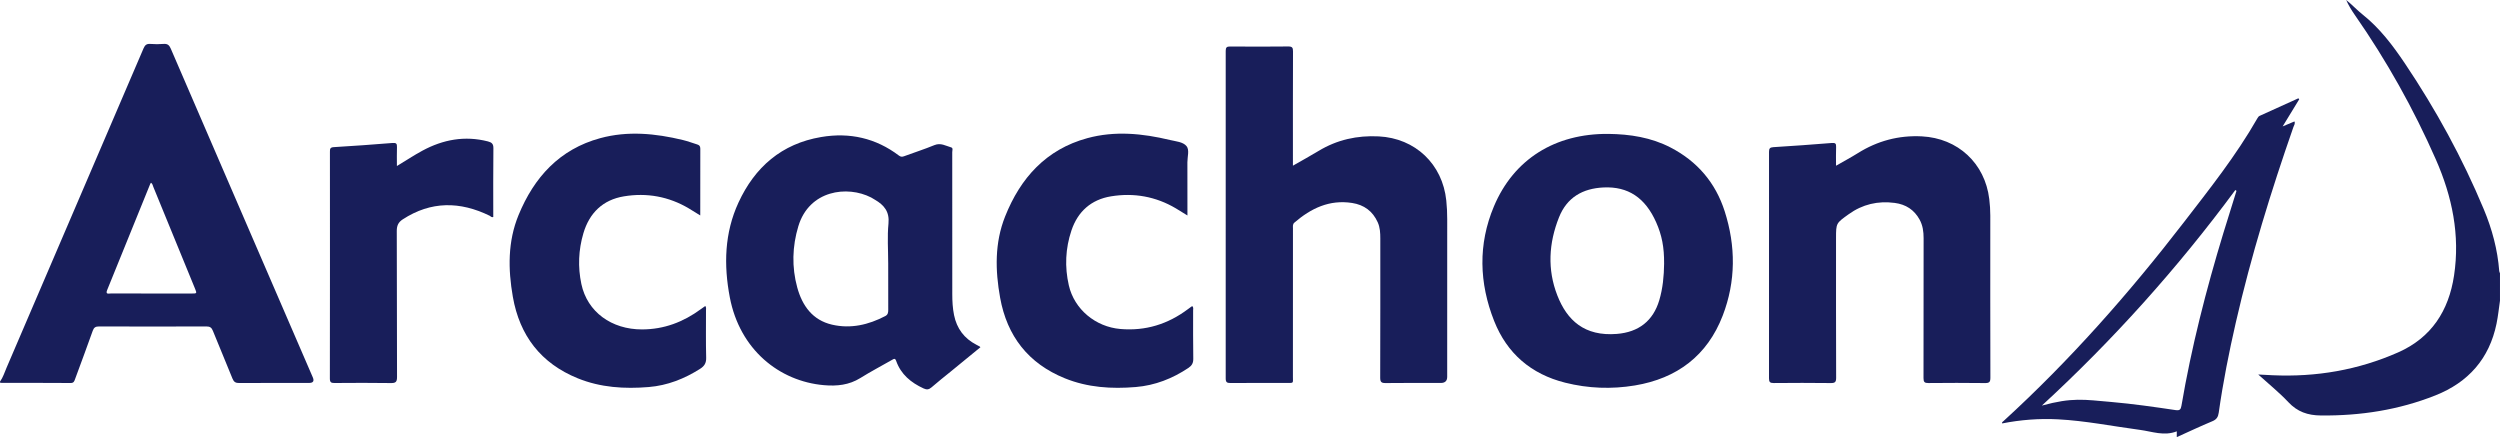 <svg xmlns="http://www.w3.org/2000/svg" id="Logo_Ville_Arcachon.svg_Image" data-name="Logo_Ville_Arcachon.svg&#xA0;Image" viewBox="0 0 2560 447.62"><defs><style>      .cls-1 {        fill: #181e5a;      }    </style></defs><path class="cls-1" d="M0,390.81c3.11-4.35,4.65-9.45,6.72-14.28C53.54,267.56,100.3,158.57,146.98,49.54c1.46-3.42,3.21-4.86,6.98-4.56,4.47.35,9.02.37,13.48,0,3.95-.33,5.83,1.1,7.39,4.73,27.28,63.41,54.71,126.76,82.11,190.12,21.12,48.86,42.24,97.72,63.36,146.58q2.47,5.72-3.8,5.73c-23.83,0-47.65-.08-71.48.09-3.72.03-5.57-1.04-6.98-4.58-6.55-16.37-13.5-32.58-20.07-48.94-1.33-3.32-3.05-4.43-6.6-4.42-36.66.13-73.31.12-109.97,0-3.54-.01-5.24,1.01-6.46,4.46-5.82,16.46-11.97,32.81-17.99,49.21-.8,2.17-1.24,4.26-4.51,4.24-23.66-.16-47.32-.12-70.98-.16-.49,0-.99-.15-1.48-.23,0-.33,0-.67,0-1ZM154.61,187.1c-.27.42-.57.76-.74,1.16-14.69,36.23-29.34,72.47-44.11,108.67-1.96,4.8,1.44,3.6,3.61,3.6,27.66.05,55.33.04,82.99.03,5.36,0,5.37-.04,3.26-5.2-14.18-34.64-28.36-69.28-42.58-103.91-.61-1.48-.78-3.26-2.43-4.35Z"></path><path class="cls-1" d="M2560,307.81c-1.16,7.88-1.95,15.84-3.55,23.62-7.37,35.88-28.87,60.06-62.54,73.43-37.62,14.95-76.81,20.98-117.29,20.59-13.6-.13-24.08-3.76-33.43-13.73-9.18-9.79-19.78-18.26-30.77-28.24,5.69.3,10.2.56,14.72.77,44.63,1.99,87.63-5.34,128.54-23.4,34.12-15.06,51.83-42.67,57.26-78.66,6.26-41.45-1.89-80.84-18.57-118.76-22.85-51.96-50.42-101.29-82.87-147.87-3.39-4.86-6.5-9.91-9.02-15.55,1.42,1.19,2.88,2.33,4.26,3.57,4.22,3.78,8.22,7.83,12.64,11.35,17.65,14.07,30.89,31.64,43.44,50.33,31.66,47.17,58.74,96.7,80.6,149.08,8.43,20.21,14.11,41.23,15.79,63.19.06.78.5,1.53.77,2.3v28Z"></path><path class="cls-1" d="M1323.97,169.65c9.33-5.35,17.91-10.04,26.27-15.1,19-11.5,39.56-16.01,61.64-14.89,37.34,1.89,65.28,28.36,69.13,65.74.65,6.31.95,12.62.94,18.96-.03,53.83-.02,107.66-.02,161.48q0,6.31-6.51,6.31c-18.83,0-37.66-.14-56.49.1-4.37.06-5.61-1.06-5.6-5.53.16-47.49.1-94.99.11-142.48,0-5.7-.27-11.34-2.66-16.64-5.14-11.4-13.96-17.88-26.3-19.78-23.16-3.57-41.96,5.48-58.94,20.06-2.06,1.77-1.54,3.88-1.55,5.95-.03,50.66,0,101.32-.04,151.98,0,6.89,1.08,6.3-6.46,6.31-19.16.03-38.33-.07-57.49.08-3.59.03-4.88-.79-4.88-4.68.1-111.82.1-223.64.01-335.46,0-3.53,1.07-4.48,4.51-4.45,19.83.15,39.66.19,59.49-.03,4-.04,4.93,1.14,4.91,5.01-.15,36.83-.09,73.66-.09,110.49,0,1.82,0,3.65,0,6.56Z"></path><path class="cls-1" d="M1003.94,355.58c-10.13,8.29-20.27,16.6-30.42,24.91-6.57,5.38-13.3,10.59-19.67,16.19-2.71,2.38-5.01,2.5-8.07,1.09-12.87-5.92-23.22-14.37-28.09-28.15-1.1-3.11-2.28-2.23-4.17-1.14-10.83,6.2-21.91,12-32.49,18.6-11.67,7.27-24.15,8.49-37.42,7.32-45.68-4.03-86.08-36.38-96.29-89.96-6.29-33.02-5.48-65.87,8.84-96.92,16.79-36.42,44.2-60.34,84.68-67.2,29.18-4.95,55.92,1.04,79.67,19,1.96,1.48,3.37,1.37,5.39.62,10.29-3.8,20.77-7.14,30.91-11.33,6.48-2.68,11.62.74,17.18,2.32,2.2.62,1.1,3.22,1.1,4.89.06,48.48.06,96.96.04,145.43,0,7.18.38,14.3,1.8,21.36,2.79,13.78,10.35,23.94,22.85,30.39,1.18.61,2.35,1.24,3.52,1.87.14.07.23.24.64.7ZM909.5,268.93c0-13.33-1.01-26.76.3-39.96,1.21-12.22-4.48-18.98-13.84-24.42-1.29-.75-2.54-1.61-3.86-2.29-24.52-12.6-63.46-7.56-74.61,29.42-6.22,20.62-6.83,41.82-1.12,62.66,5.11,18.66,15.6,33.47,35.64,38.11,19.14,4.43,37.32.18,54.53-8.81,2.65-1.38,3.03-3.53,3.02-6.22-.08-16.16-.04-32.32-.04-48.48Z"></path><path class="cls-1" d="M1646.94,137.11c22.23.26,43.83,3.62,63.78,13.96,27.32,14.16,46,36.06,55.36,65.28,11.42,35.67,11.5,71.69-1.99,106.75-15.81,41.11-46.84,64.42-89.97,71.6-23.9,3.97-47.8,3.08-71.37-2.83-34.93-8.75-59.6-29.94-72.77-63.25-15.34-38.82-16.56-78.41-.22-117.26,20.38-48.44,62.71-74.72,117.17-74.25ZM1704.04,269.94c.15-16.53-2.25-29.06-8.13-42.3-11.19-25.2-28.77-36.88-53.91-35.69-21.35,1.01-37.47,10.19-45.59,30.63-10.48,26.35-12.07,53.33-1.7,79.93,9.89,25.37,27.68,42.13,61.06,39.41,22.1-1.8,37.01-13.22,43.33-34.46,3.64-12.25,4.8-24.81,4.96-37.51Z"></path><path class="cls-1" d="M1880.1,169.71c8.02-4.61,15.32-8.51,22.33-12.89,20.09-12.57,41.81-18.41,65.56-17.19,36.87,1.89,64.58,27.51,69.02,64.18.68,5.64,1.06,11.27,1.06,16.94-.02,55.33-.07,110.66.09,165.99.01,4.4-1.08,5.57-5.49,5.51-19.33-.25-38.66-.21-57.99-.02-3.93.04-5.01-1.06-5-5,.13-47.83.07-95.66.1-143.49,0-6.59-.87-12.96-4.08-18.83-5.53-10.11-14.15-15.64-25.48-17.13-17.26-2.26-32.97,1.34-47.25,11.63-12.7,9.15-12.87,8.91-12.87,24.34,0,47.66-.06,95.33.11,142.99.02,4.43-1.12,5.56-5.51,5.5-19.5-.25-39-.2-58.49-.02-3.77.03-4.76-1.1-4.75-4.8.1-77.33.09-154.66.02-231.98,0-3.33.85-4.54,4.4-4.76,19.95-1.23,39.9-2.65,59.82-4.27,3.6-.29,4.65.5,4.48,4.09-.27,5.98-.07,11.98-.07,19.21Z"></path><path class="cls-1" d="M1215.93,220.65c-4.5-2.77-8.12-5.08-11.8-7.26-20.62-12.2-42.97-16.16-66.39-12.35-20.3,3.3-34.05,15.49-40.58,34.97-6.17,18.37-7.02,37.32-2.68,56.2,5.66,24.61,27.39,42.5,52.73,44.68,25.79,2.22,48.71-4.91,69.26-20.33,1.43-1.07,2.88-2.13,4.34-3.19,1.58,1.52.95,3.1.95,4.48.05,16.5-.15,33,.16,49.5.08,4.44-1.52,7.09-4.98,9.41-16.36,10.92-34.14,17.9-53.84,19.56-24.85,2.09-49.32.55-72.7-8.94-37.34-15.16-59.16-43.1-66.27-82.51-5.07-28.09-5.63-56.24,5.11-83.21,15.71-39.45,41.99-68.7,84.24-80.19,28.15-7.66,56.49-4.85,84.53,1.88,5.98,1.44,13.38,1.88,17,6.28,3.19,3.88.86,10.91.89,16.54.11,17.82.04,35.65.04,54.5Z"></path><path class="cls-1" d="M717.04,220.6c-4.45-2.74-8.06-5.05-11.75-7.23-20.62-12.2-42.99-16.17-66.39-12.31-21.61,3.57-35.37,17.02-41.51,37.83-5.03,17.04-5.76,34.52-2.07,51.92,6.06,28.57,30.86,46.58,62.14,46.52,22.62-.05,42.33-7.61,60.26-20.79,1.44-1.06,2.92-2.08,4.53-3.22,1.13,1.6.7,3.12.7,4.51.04,16.17-.25,32.34.18,48.49.15,5.46-1.88,8.59-6.16,11.32-16.14,10.24-33.43,17.09-52.63,18.69-24.86,2.06-49.33.55-72.7-8.94-37.73-15.33-59.51-43.66-66.48-83.47-4.95-28.3-5.28-56.56,5.83-83.63,15.91-38.77,42.02-67.5,83.68-78.81,28.16-7.65,56.49-4.88,84.52,1.88,5,1.21,9.84,3.04,14.76,4.56,2.11.65,3.19,1.71,3.18,4.24-.11,22.49-.06,44.98-.06,68.45Z"></path><path class="cls-1" d="M406.42,170.02c9.33-5.65,17.53-11.09,26.15-15.74,21.11-11.39,43.35-15.55,67.03-9.48,3.86.99,5.69,2.43,5.63,6.99-.29,23.48-.13,46.96-.13,70.38-1.78.76-2.55-.7-3.66-1.24-30.36-14.84-60.08-15.17-89.07,3.72-4.51,2.94-6.1,6.45-6.08,11.92.23,49.8.05,99.61.26,149.41.02,5.13-1.37,6.35-6.36,6.27-19.15-.3-38.31-.19-57.46-.06-3.4.02-4.95-.44-4.95-4.51.13-77.45.11-154.91.06-232.37,0-2.83.21-4.42,3.87-4.64,20.11-1.2,40.21-2.63,60.3-4.27,3.72-.3,4.6.75,4.48,4.21-.22,6.12-.06,12.25-.06,19.38Z"></path><path class="cls-1" d="M2354.4,101.68c-5.43,8.88-10.85,17.76-16.97,27.77,4.7-1.98,8.29-3.5,12.09-5.1.99,2.26-.45,3.98-1.04,5.68-22.91,65.68-43.4,132.08-58.94,199.93-7.02,30.66-13.16,61.5-17.56,92.66-.62,4.38-2.2,6.92-6.5,8.71-12.1,5.03-23.96,10.66-36.46,16.29v-5.93c-12.99,5.11-25.28.16-37.56-1.47-28.04-3.72-55.81-9.35-84.15-10.83-19.24-1-38.23.5-57.13,4.21-.4-1.37.71-1.77,1.32-2.33,67.98-62.1,128.62-130.81,184.79-203.66,26.55-34.43,53.57-68.46,75.2-106.34.56-.97,1.29-2.12,2.24-2.56,13.24-6.08,26.53-12.05,39.81-18.05.29.34.58.68.87,1.02ZM2290.15,195.45l-1.16-.87c-59.2,80.18-125.51,153.93-198.11,220.73,31.19-8.5,42.96-6.13,71.08-3.69,22.07,1.92,43.98,5.07,65.87,8.33,4.13.61,5.31-.59,5.96-4.42,10.22-59.94,25.24-118.72,42.93-176.84,4.4-14.44,8.95-28.83,13.44-43.24Z"></path></svg>